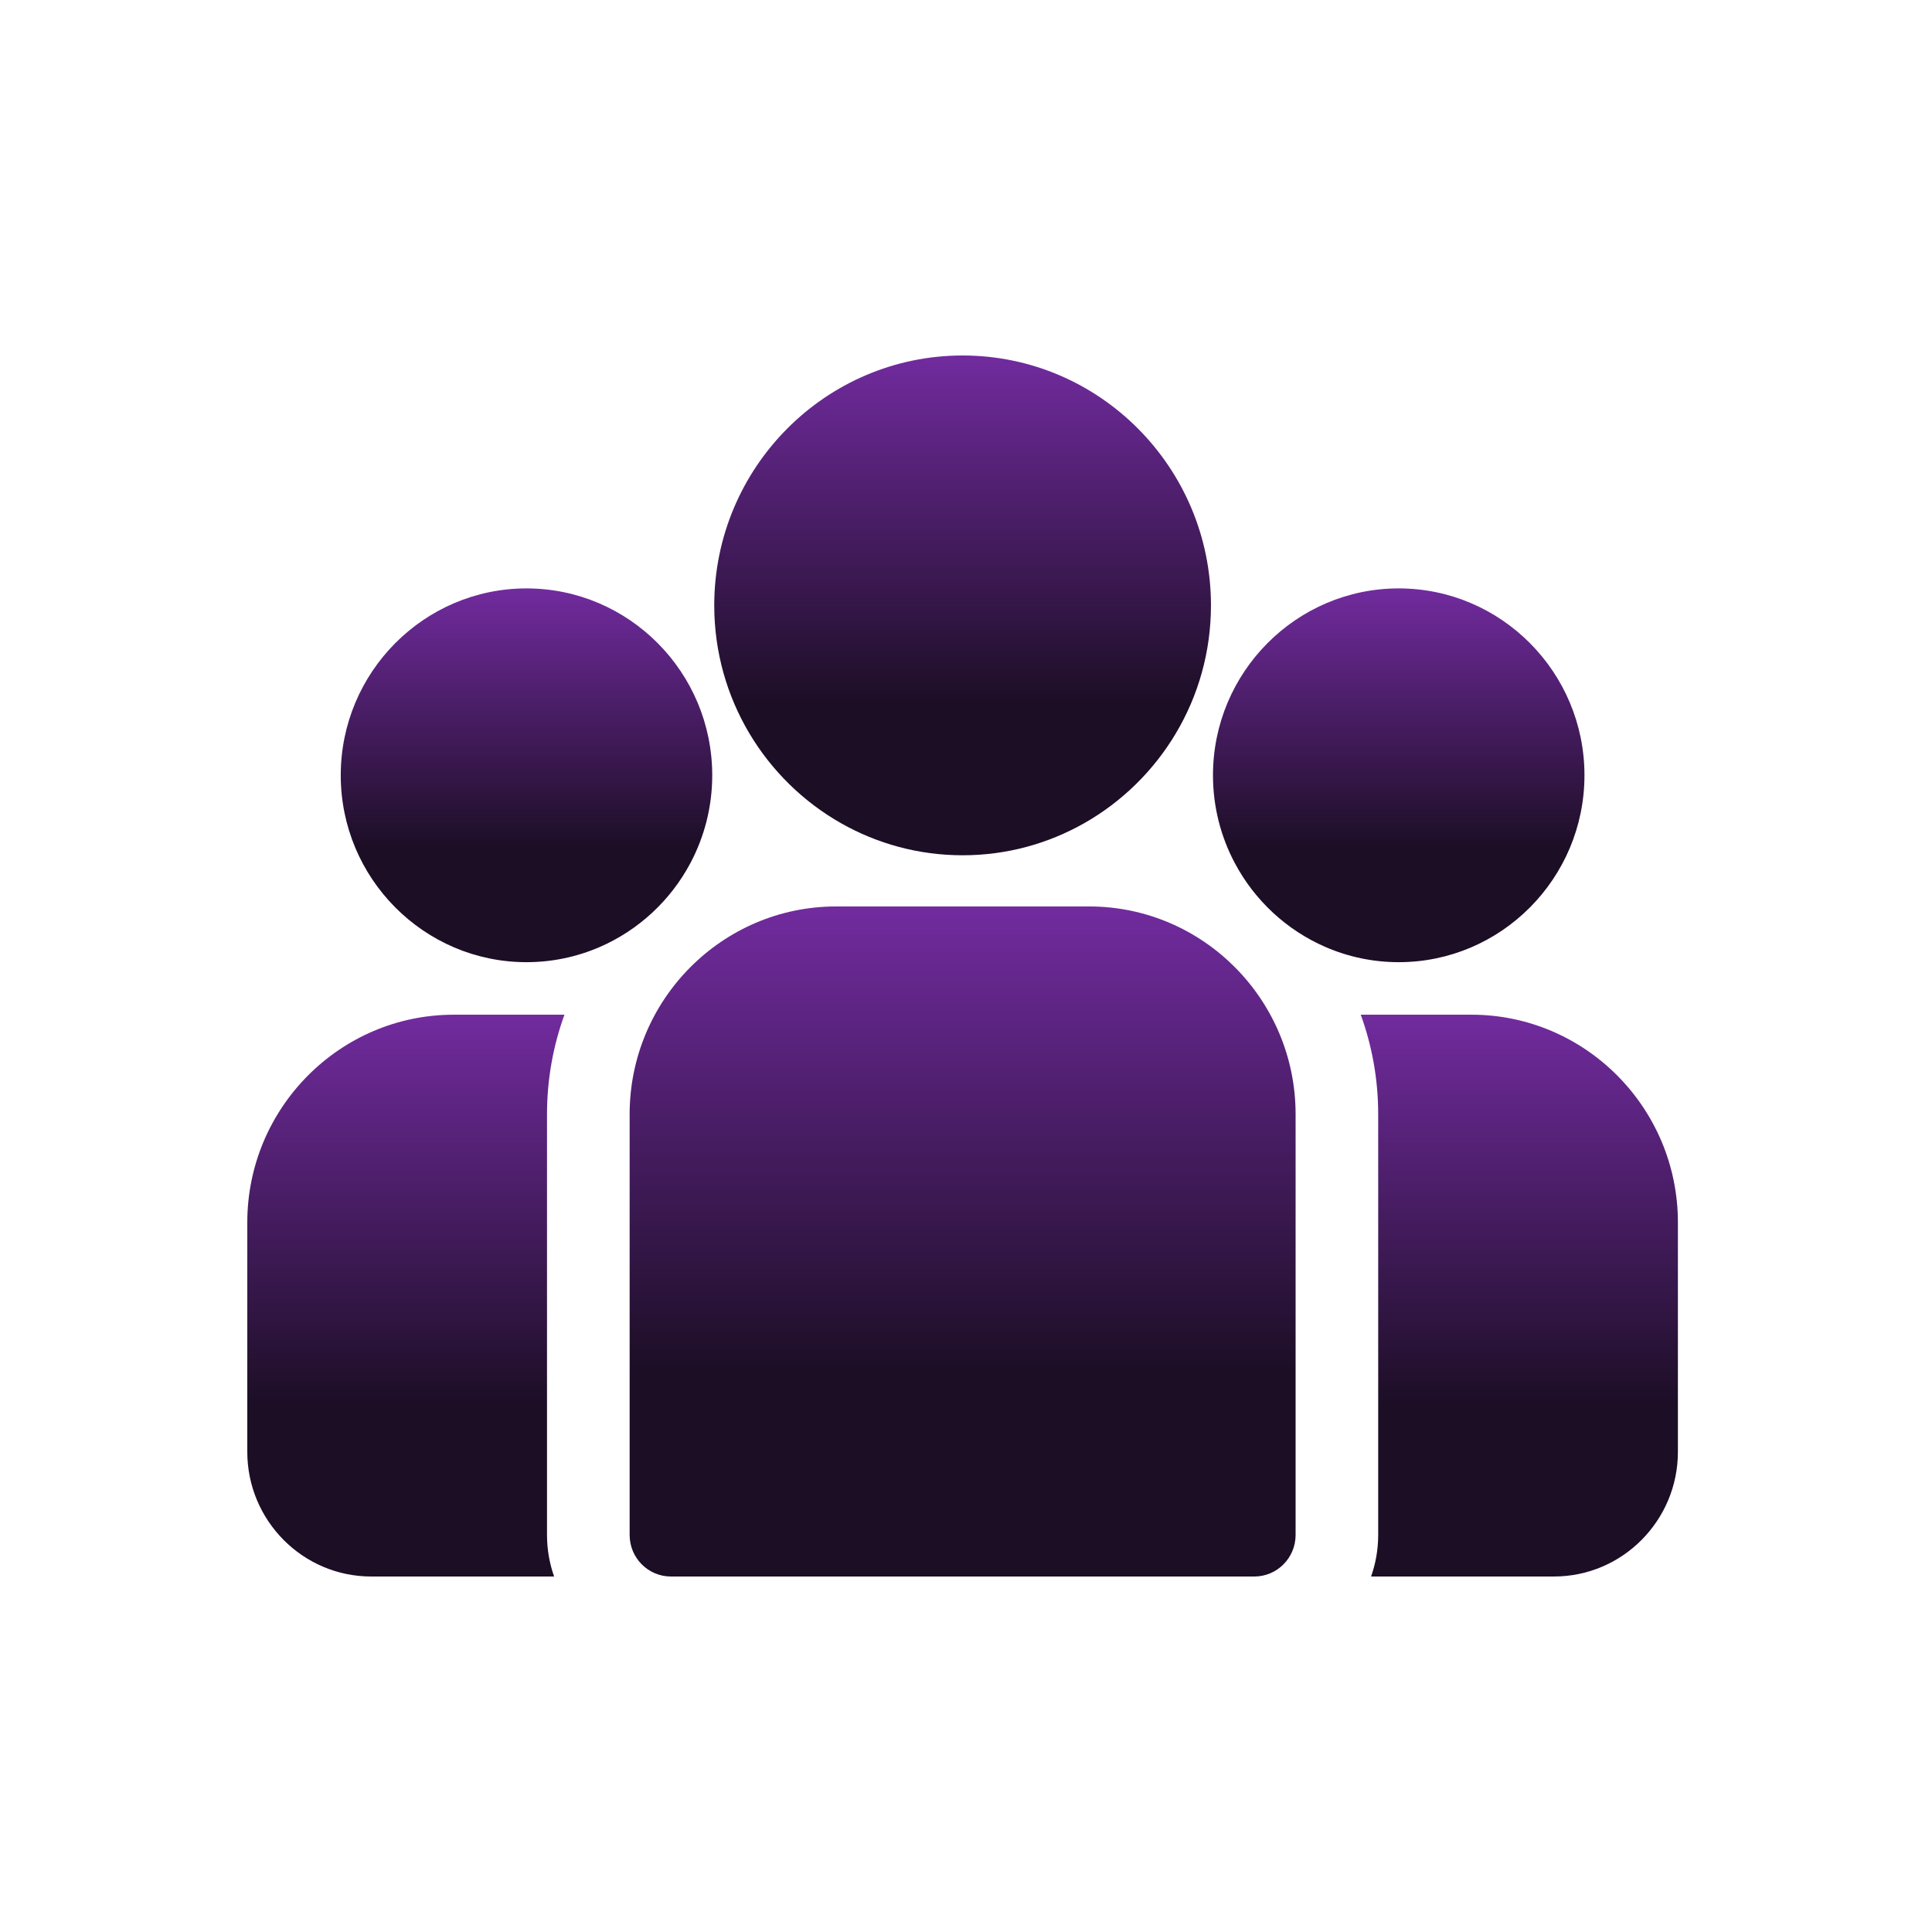 <svg xmlns="http://www.w3.org/2000/svg" width="250" height="250" viewBox="0 0 250 250" fill="none"><rect width="250" height="250" fill="white"></rect><path d="M190.397 131.301H176.081C177.54 135.321 178.338 139.659 178.338 144.181V198.622C178.338 200.507 178.011 202.316 177.418 203.999H201.086C209.928 203.999 217.12 196.762 217.12 187.867V158.188C217.121 143.363 205.133 131.301 190.397 131.301Z" fill="url(#paint0_linear_548_100)"></path><path d="M70.783 144.181C70.783 139.659 71.58 135.321 73.04 131.302H58.723C43.988 131.302 32 143.363 32 158.189V187.867C32 196.763 39.193 204 48.034 204H71.702C71.109 202.316 70.783 200.507 70.783 198.622V144.181Z" fill="url(#paint1_linear_548_100)"></path><path d="M140.927 117.294H108.198C93.463 117.294 81.475 129.355 81.475 144.181V198.622C81.475 201.592 83.867 204 86.819 204H162.305C165.257 204 167.65 201.592 167.65 198.622V144.181C167.65 129.355 155.662 117.294 140.927 117.294Z" fill="url(#paint2_linear_548_100)"></path><path d="M124.561 46C106.84 46 92.423 60.506 92.423 78.336C92.423 90.43 99.057 100.993 108.855 106.538C113.502 109.169 118.86 110.672 124.561 110.672C130.262 110.672 135.619 109.169 140.267 106.538C150.065 100.993 156.698 90.43 156.698 78.336C156.698 60.506 142.282 46 124.561 46Z" fill="url(#paint3_linear_548_100)"></path><path d="M68.128 76.14C54.875 76.14 44.093 86.988 44.093 100.323C44.093 113.657 54.875 124.505 68.128 124.505C71.489 124.505 74.691 123.805 77.599 122.545C82.627 120.367 86.772 116.512 89.338 111.683C91.138 108.293 92.162 104.426 92.162 100.323C92.162 86.988 81.381 76.14 68.128 76.14Z" fill="url(#paint4_linear_548_100)"></path><path d="M180.994 76.139C167.741 76.139 156.959 86.988 156.959 100.322C156.959 104.427 157.983 108.293 159.784 111.682C162.349 116.512 166.495 120.368 171.523 122.545C174.431 123.805 177.632 124.505 180.994 124.505C194.247 124.505 205.029 113.657 205.029 100.322C205.029 86.988 194.247 76.139 180.994 76.139Z" fill="url(#paint5_linear_548_100)"></path><defs><linearGradient id="paint0_linear_548_100" x1="196.601" y1="131.301" x2="196.601" y2="203.999" gradientUnits="userSpaceOnUse"><stop stop-color="#712B9E"></stop><stop offset="0.698" stop-color="#1C0E25"></stop><stop offset="1" stop-color="#1C0E25"></stop></linearGradient><linearGradient id="paint1_linear_548_100" x1="52.52" y1="131.302" x2="52.52" y2="204" gradientUnits="userSpaceOnUse"><stop stop-color="#712B9E"></stop><stop offset="0.698" stop-color="#1C0E25"></stop><stop offset="1" stop-color="#1C0E25"></stop></linearGradient><linearGradient id="paint2_linear_548_100" x1="124.562" y1="117.294" x2="124.562" y2="204" gradientUnits="userSpaceOnUse"><stop stop-color="#712B9E"></stop><stop offset="0.698" stop-color="#1C0E25"></stop><stop offset="1" stop-color="#1C0E25"></stop></linearGradient><linearGradient id="paint3_linear_548_100" x1="124.561" y1="46" x2="124.561" y2="110.672" gradientUnits="userSpaceOnUse"><stop stop-color="#712B9E"></stop><stop offset="0.698" stop-color="#1C0E25"></stop><stop offset="1" stop-color="#1C0E25"></stop></linearGradient><linearGradient id="paint4_linear_548_100" x1="68.128" y1="76.14" x2="68.128" y2="124.505" gradientUnits="userSpaceOnUse"><stop stop-color="#712B9E"></stop><stop offset="0.698" stop-color="#1C0E25"></stop><stop offset="1" stop-color="#1C0E25"></stop></linearGradient><linearGradient id="paint5_linear_548_100" x1="180.994" y1="76.139" x2="180.994" y2="124.505" gradientUnits="userSpaceOnUse"><stop stop-color="#712B9E"></stop><stop offset="0.698" stop-color="#1C0E25"></stop><stop offset="1" stop-color="#1C0E25"></stop></linearGradient></defs></svg>